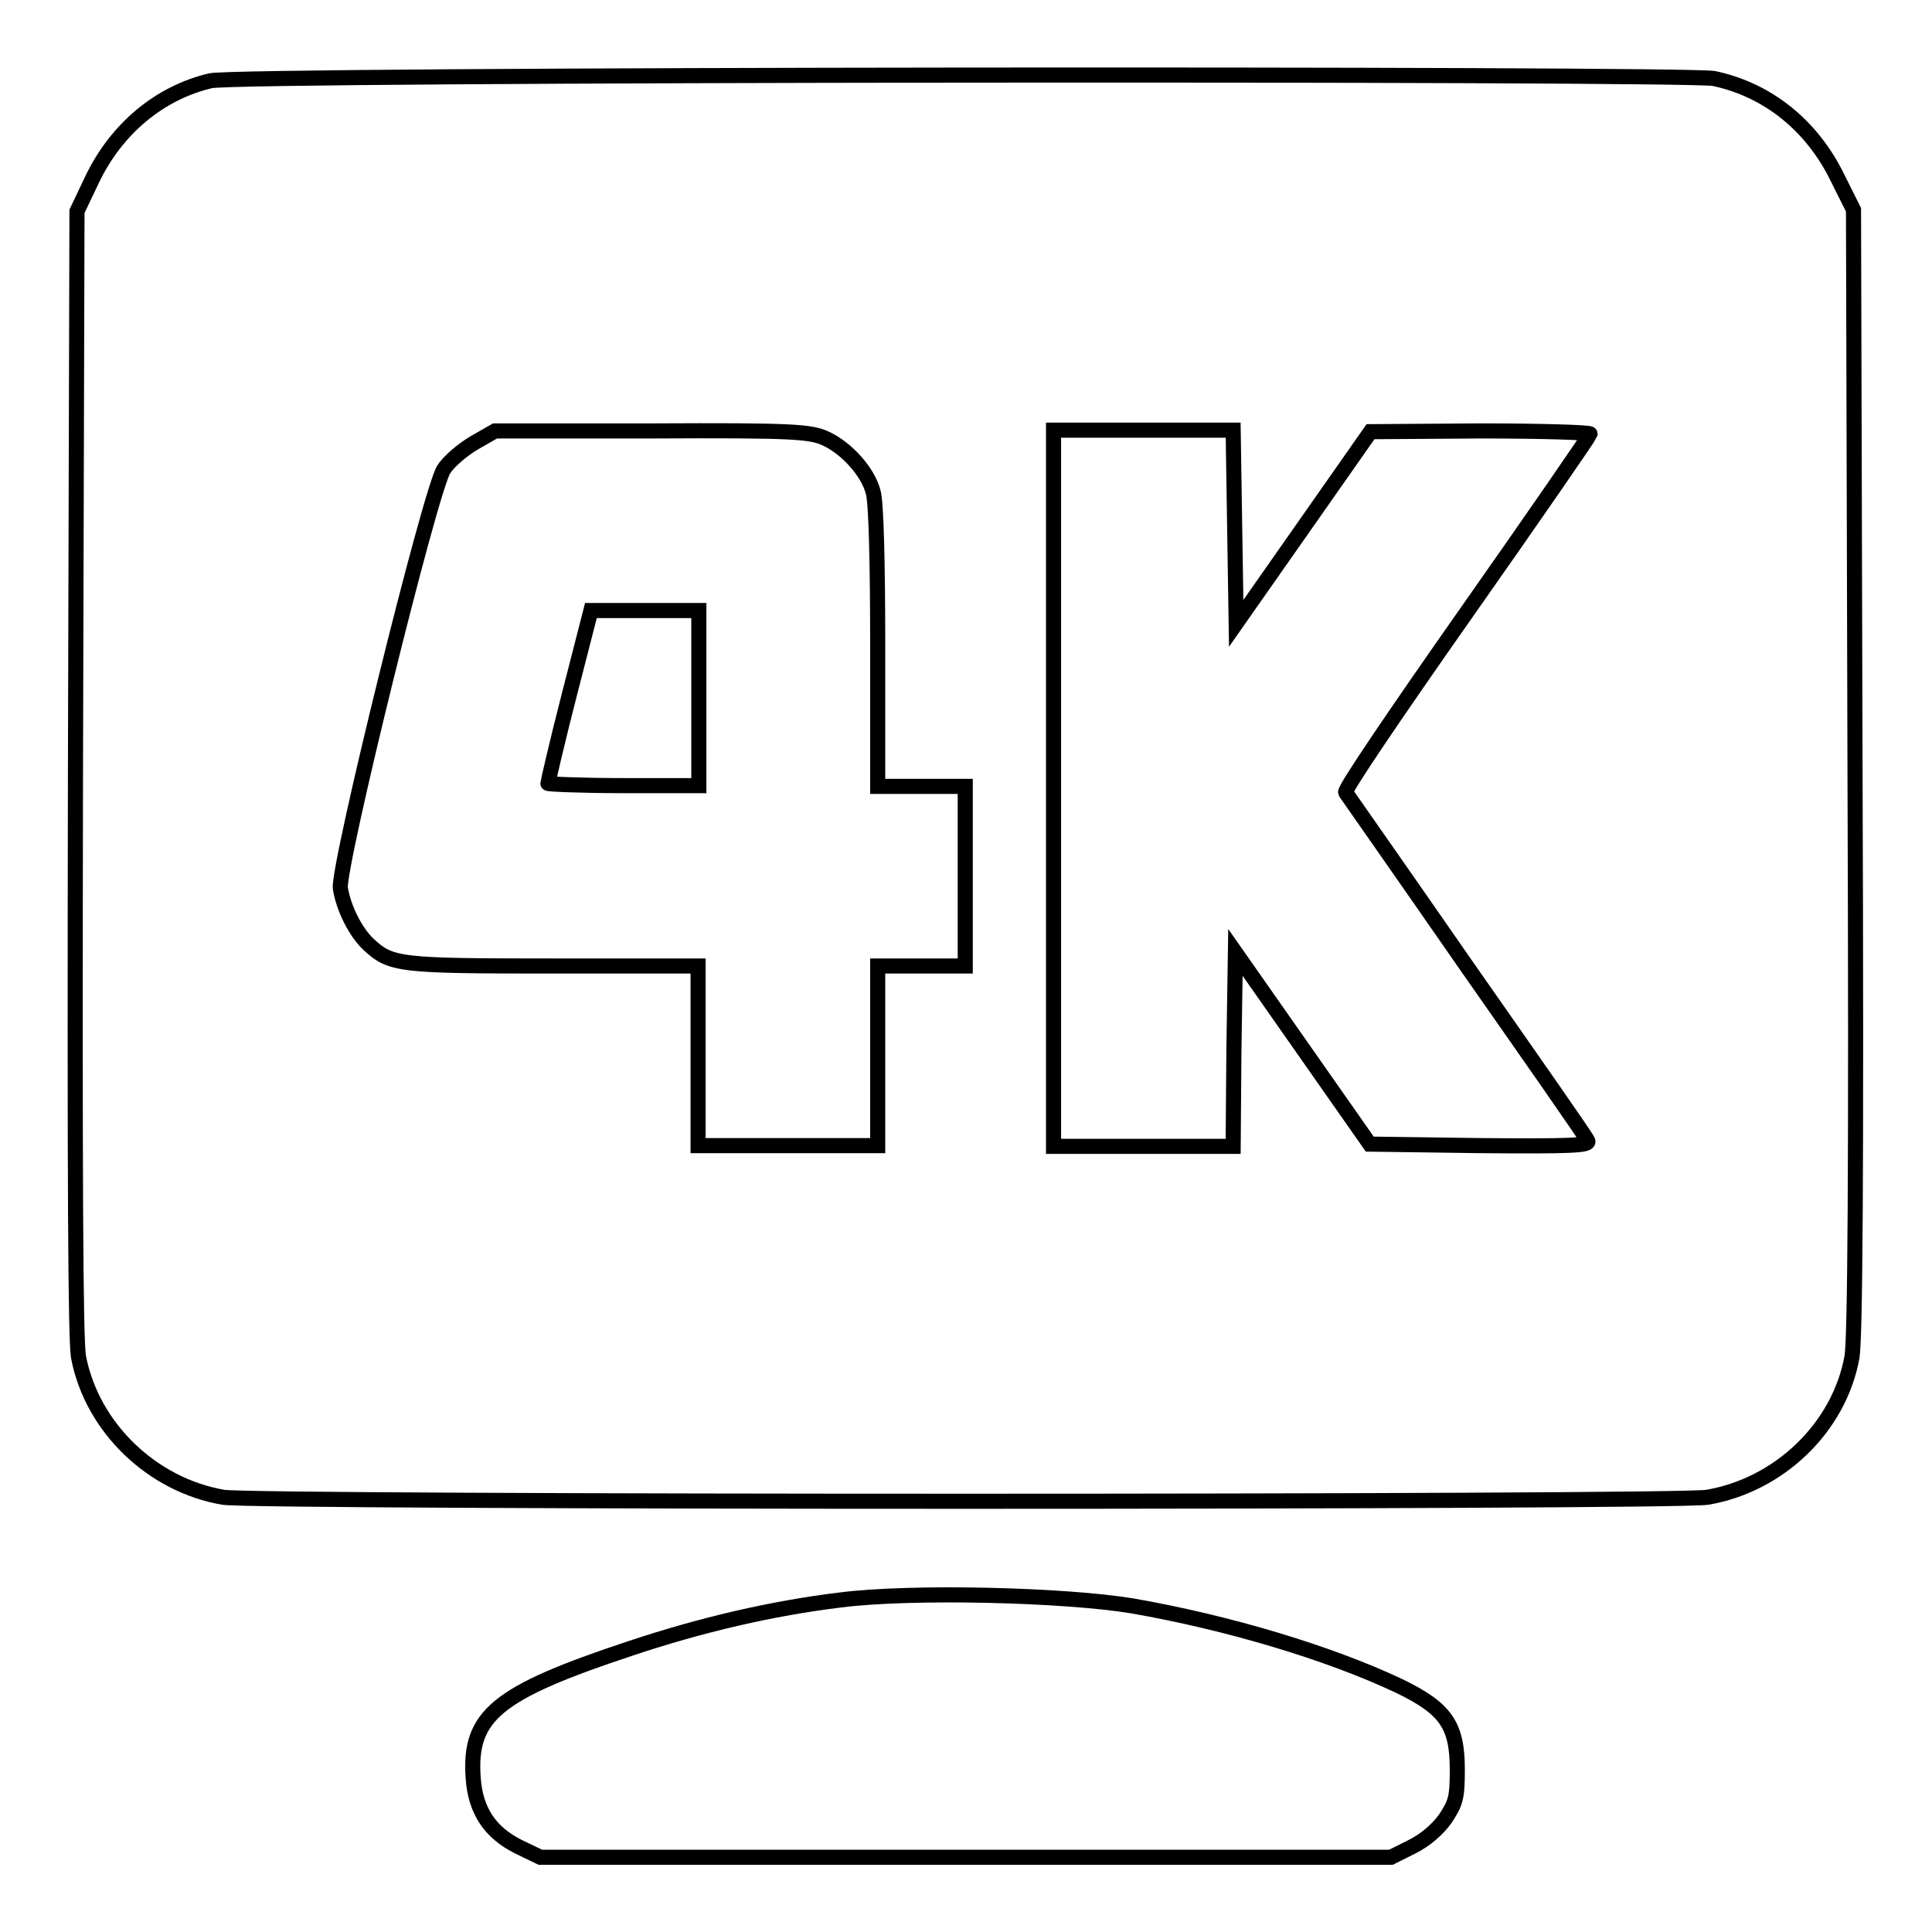 <?xml version="1.0" encoding="utf-8"?>
<!-- Svg Vector Icons : http://www.onlinewebfonts.com/icon -->
<!DOCTYPE svg PUBLIC "-//W3C//DTD SVG 1.1//EN" "http://www.w3.org/Graphics/SVG/1.1/DTD/svg11.dtd">
<svg version="1.1" xmlns="http://www.w3.org/2000/svg" xmlns:xlink="http://www.w3.org/1999/xlink" x="0px" y="0px" viewBox="0 0 256 256" enable-background="new 0 0 256 256" xml:space="preserve">
<g><g><g><path stroke-width="2" fill-opacity="0" stroke="#000000"  d="M27.9,10.7c-6.8,1.6-12.5,6.4-15.7,13.1l-2,4.2L10,102.2c-0.1,53.9,0,75.2,0.4,77.6c1.8,9.4,9.8,17,19.2,18.6c4.3,0.7,192.2,0.7,196.6,0c9.5-1.6,17.5-9.2,19.2-18.6c0.4-2.4,0.6-23.7,0.4-77.7l-0.2-74.3l-2.1-4.2c-3.4-7-9.3-11.7-16.4-13.2C223,9.7,31.8,9.8,27.9,10.7z M109.4,58.1c2.8,1.3,5.6,4.4,6.3,7.1c0.4,1.3,0.6,9.4,0.6,20.5v18.5h5.8h5.8v11.9V128h-5.8h-5.8v11.9v11.9h-11.9H92.5v-11.9V128H73.4c-20.6,0-21.6-0.1-24.6-2.9c-1.7-1.6-3.3-4.8-3.7-7.4c-0.4-2.8,11.9-52.7,13.7-55.5c0.7-1.1,2.5-2.6,4-3.5l2.8-1.6h20.8C105.3,57,107.4,57.2,109.4,58.1z M163.6,69.8l0.2,12.8l8.9-12.7l8.9-12.7l14.6-0.1c8,0,14.5,0.2,14.5,0.4c-0.1,0.3-7.4,10.9-16.4,23.7c-9.2,13.1-16.2,23.4-16,23.8c0.2,0.3,7.5,10.7,16.1,23.1c8.6,12.3,15.9,22.7,16,23.1c0.2,0.6-2.4,0.7-14.3,0.6l-14.6-0.2l-8.9-12.7l-8.9-12.7l-0.2,12.9l-0.1,12.8h-11.9h-11.9v-47.4V57h11.9h11.9L163.6,69.8z"/><path stroke-width="2" fill-opacity="0" stroke="#000000"  d="M75.4,92.2c-1.6,6.2-2.8,11.5-2.8,11.6s4.5,0.3,10,0.3h10V92.5V80.9h-7.2h-7.1L75.4,92.2z"/><path stroke-width="2" fill-opacity="0" stroke="#000000"  d="M111.4,212c-9.1,1.1-18.5,3.3-27.8,6.4c-17.8,5.9-21.5,8.9-20.9,17.2c0.3,4.3,2.2,7.2,6,9.1l2.9,1.4H128h56.3l2.8-1.4c1.8-0.9,3.4-2.3,4.4-3.7c1.4-2.1,1.6-2.8,1.6-6.5c0-5.9-1.5-8.1-7.7-11.1c-9.3-4.4-22.7-8.4-35.3-10.6C141.1,211.3,120.8,210.8,111.4,212z"/></g></g></g>
</svg>